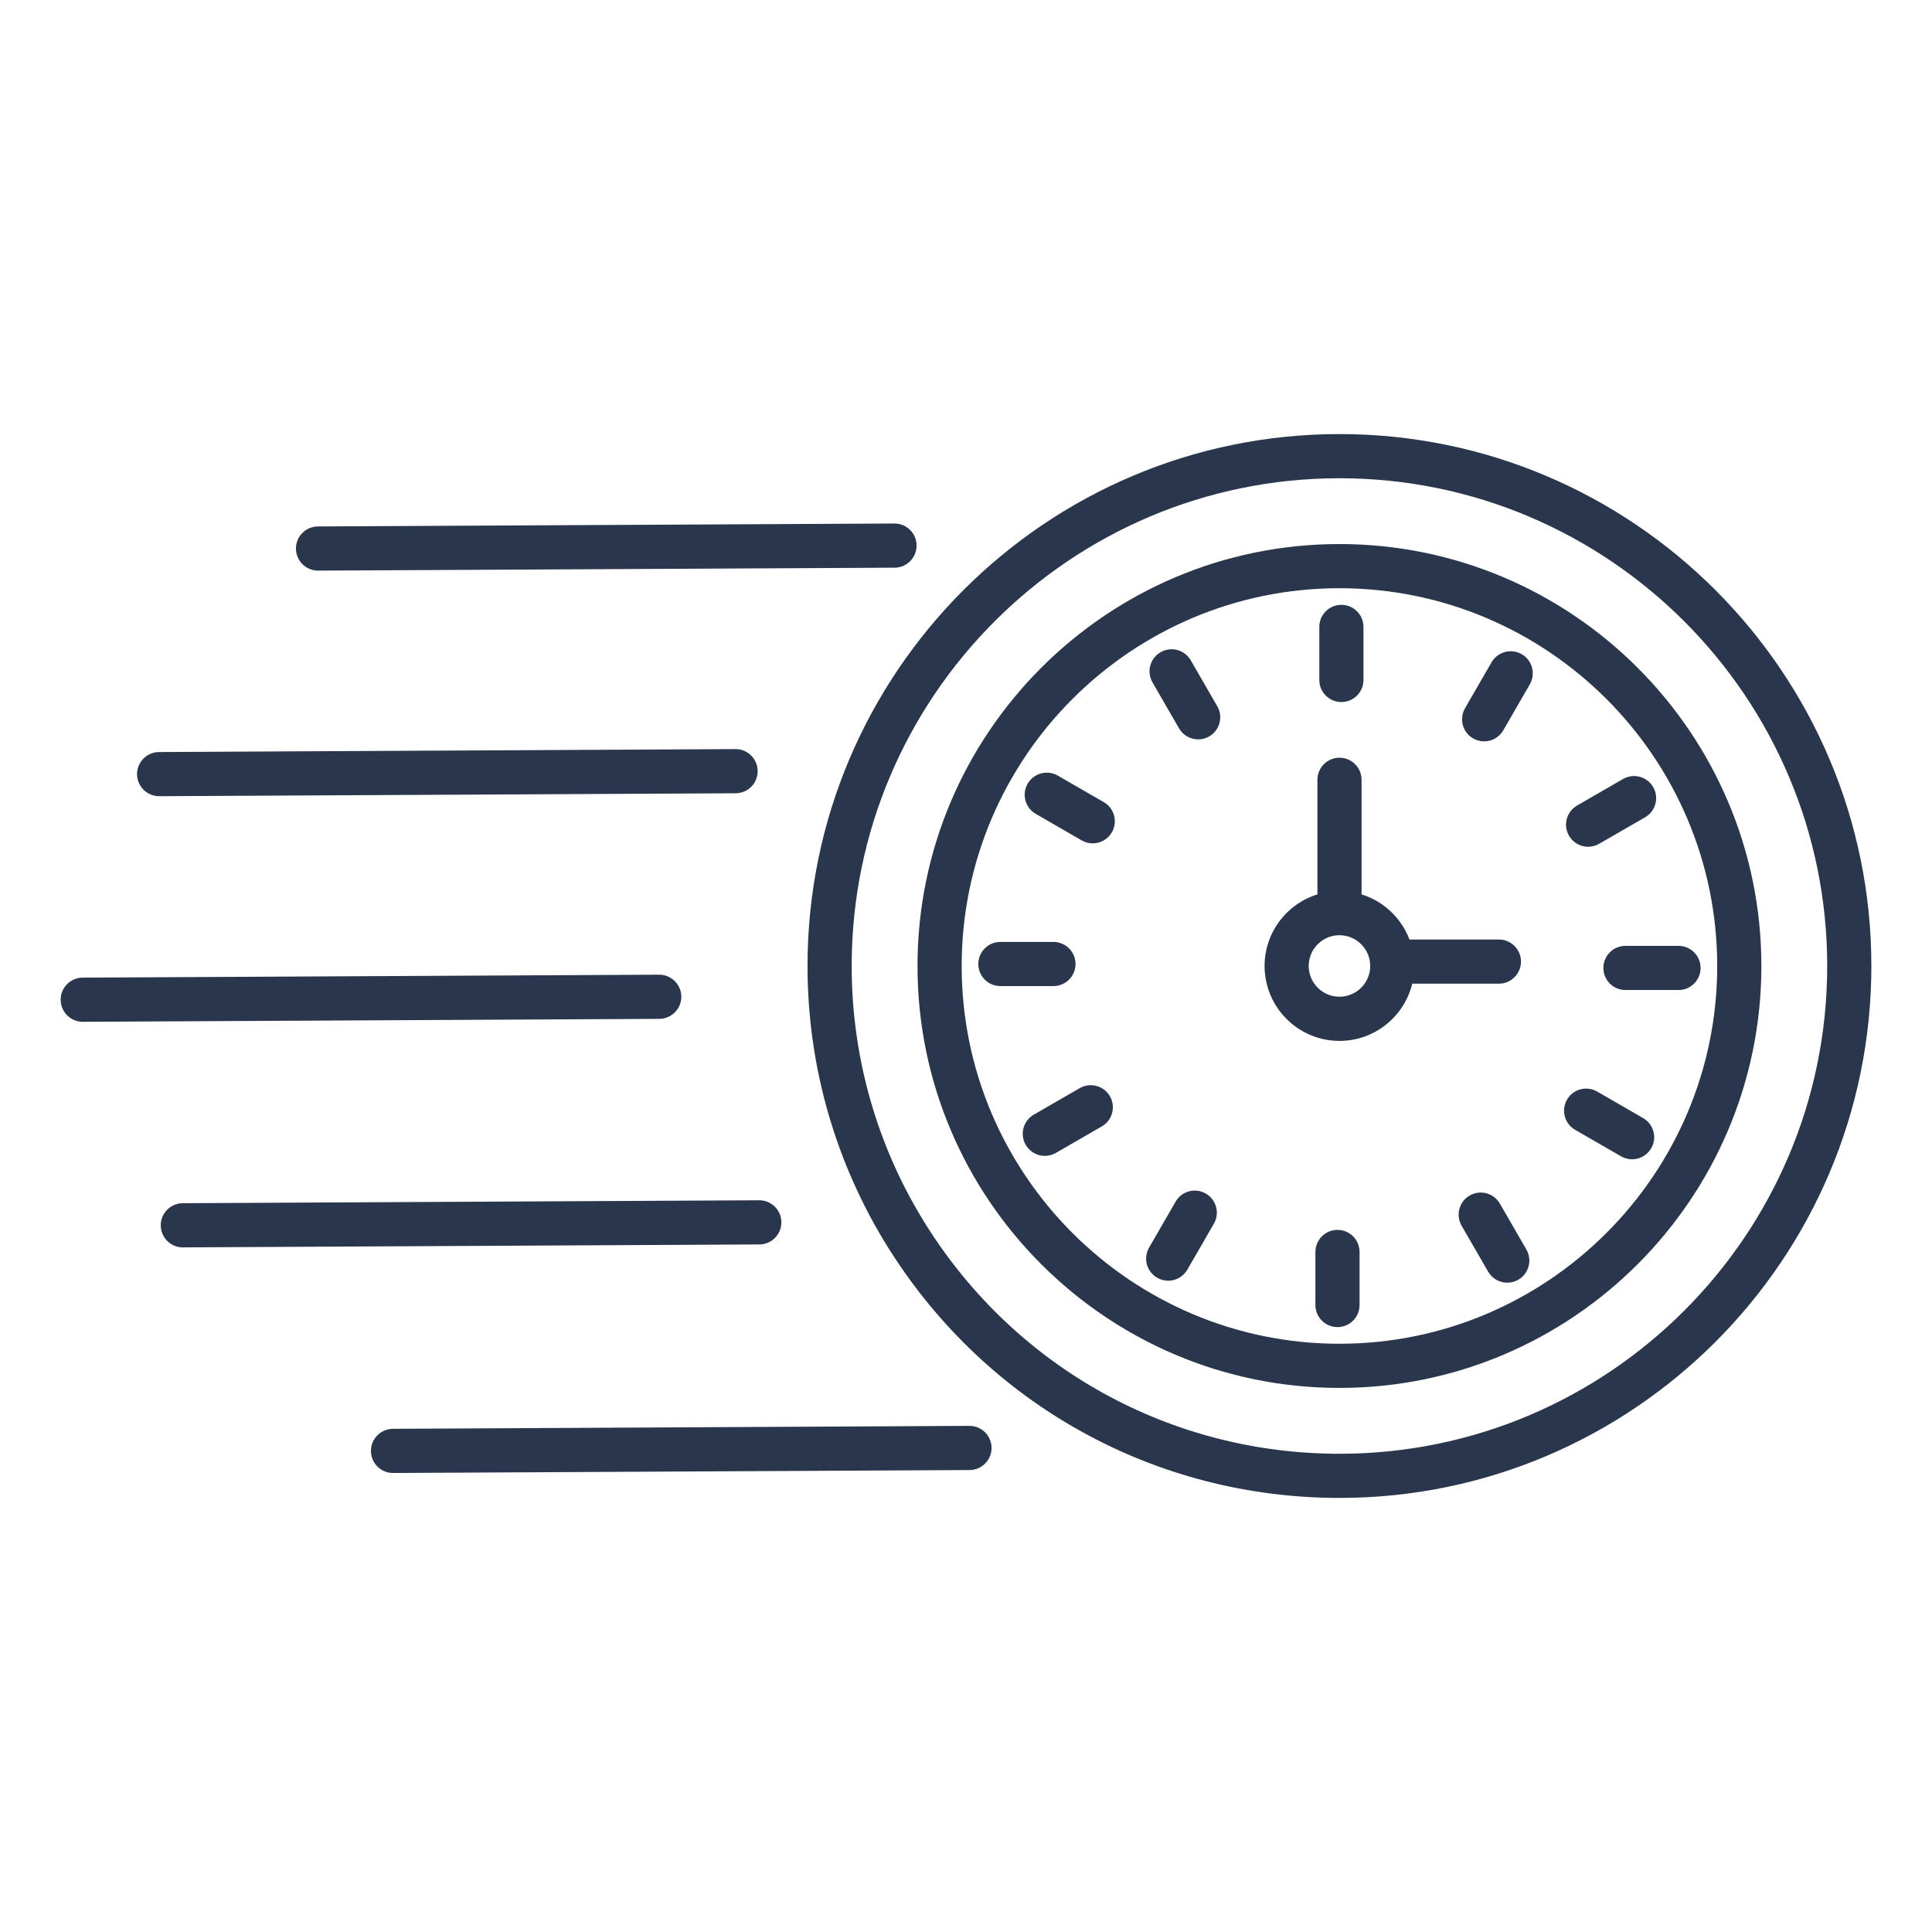 <svg xmlns="http://www.w3.org/2000/svg" viewBox="0 0 1200 1200" version="1.1" height="1200pt" width="1200pt">
 <path fill="#2a364b" d="m831.95 269.61c-182.18 0-330.39 148.21-330.39 330.39 0 62.461 17.551 123.3 50.738 175.95 60.977 96.699 165.52 154.44 279.65 154.44 182.18 0 330.39-148.21 330.39-330.4 0-182.16-148.21-330.38-330.39-330.38zm0 633.35c-104.66 0-200.52-52.949-256.45-141.64-30.426-48.262-46.512-104.05-46.512-161.32 0-167.05 135.91-302.96 302.96-302.96 167.05 0 302.96 135.91 302.96 302.96s-135.91 302.96-302.96 302.96zm0-565.04c-144.5 0-262.07 117.56-262.07 262.07s117.56 262.07 262.07 262.07 262.07-117.56 262.07-262.07c-0.012-144.51-117.57-262.07-262.07-262.07zm0 496.71c-129.38 0-234.64-105.26-234.64-234.64s105.26-234.64 234.64-234.64 234.64 105.25 234.64 234.64-105.26 234.64-234.64 234.64zm-12.5-412.29v-32.949c0-7.574 6.137-13.711 13.711-13.711 7.574 0 13.711 6.137 13.711 13.711v32.949c0 7.574-6.137 13.711-13.711 13.711-7.574 0-13.711-6.137-13.711-13.711zm130.74 2.734-16.477 28.539c-2.539 4.398-7.148 6.863-11.887 6.863-2.324 0-4.688-0.602-6.852-1.836-6.562-3.789-8.812-12.176-5.023-18.738l16.477-28.539c3.789-6.562 12.176-8.801 18.738-5.023 6.562 3.785 8.797 12.172 5.023 18.734zm24.336 94c-3.789-6.562-1.539-14.949 5.023-18.738l28.539-16.477c6.574-3.789 14.949-1.539 18.738 5.023 3.789 6.562 1.539 14.949-5.023 18.738l-28.539 16.477c-2.164 1.25-4.512 1.836-6.852 1.836-4.734 0.004-9.348-2.457-11.887-6.859zm81.738 82.141c0 7.574-6.137 13.711-13.711 13.711h-32.949c-7.574 0-13.711-6.137-13.711-13.711-0.004-7.578 6.121-13.727 13.695-13.727h32.949c7.578 0 13.727 6.148 13.727 13.727zm-30.66 111.98c-2.539 4.398-7.148 6.863-11.887 6.863-2.324 0-4.688-0.586-6.852-1.836l-28.539-16.477c-6.562-3.789-8.812-12.176-5.023-18.738 3.789-6.562 12.176-8.812 18.738-5.023l28.539 16.477c6.559 3.785 8.809 12.172 5.023 18.734zm-77.539 62.926c3.789 6.562 1.539 14.949-5.023 18.738-2.164 1.25-4.512 1.836-6.852 1.836-4.738 0-9.352-2.461-11.887-6.863l-16.477-28.539c-3.789-6.562-1.539-14.949 5.023-18.738 6.562-3.789 14.949-1.539 18.738 5.023zm-103.62 1.5v32.949c0 7.574-6.137 13.711-13.711 13.711-7.574 0-13.711-6.137-13.711-13.711v-32.949c0-7.574 6.137-13.711 13.711-13.711 7.574 0 13.711 6.137 13.711 13.711zm-90.488-17.551-16.477 28.539c-2.539 4.398-7.148 6.863-11.887 6.863-2.324 0-4.688-0.586-6.852-1.836-6.562-3.789-8.812-12.176-5.023-18.738l16.477-28.539c3.789-6.562 12.176-8.812 18.738-5.023 6.562 3.785 8.812 12.172 5.023 18.734zm-64.574-79.188c3.789 6.562 1.539 14.949-5.023 18.738l-28.539 16.477c-2.164 1.25-4.512 1.836-6.852 1.836-4.738 0-9.352-2.461-11.887-6.863-3.789-6.562-1.539-14.949 5.023-18.738l28.539-16.477c6.551-3.769 14.949-1.52 18.738 5.027zm-35.074-68.41h-32.949c-7.574 0-13.711-6.137-13.711-13.711 0-7.574 6.137-13.711 13.711-13.711h32.949c7.574 0 13.711 6.137 13.711 13.711 0 7.574-6.137 13.711-13.711 13.711zm36.285-95.512c-2.539 4.398-7.148 6.863-11.887 6.863-2.324 0-4.688-0.602-6.852-1.836l-28.539-16.477c-6.562-3.789-8.812-12.176-5.023-18.738 3.789-6.562 12.176-8.801 18.738-5.023l28.539 16.477c6.574 3.781 8.812 12.172 5.023 18.734zm65.477-78.289c3.789 6.562 1.539 14.949-5.023 18.738-2.164 1.25-4.512 1.836-6.852 1.836-4.738 0-9.352-2.461-11.887-6.863l-16.477-28.539c-3.789-6.562-1.539-14.949 5.023-18.738 6.562-3.789 14.949-1.539 18.738 5.023zm174.93 172.3c7.574 0 13.711-6.137 13.711-13.711 0-7.574-6.137-13.711-13.711-13.711h-55.551c-5.062-13.336-16.051-23.789-29.762-28.023v-71.176c0-7.574-6.137-13.711-13.711-13.711-7.574 0-13.711 6.137-13.711 13.711v71.176c-18.988 5.863-32.812 23.574-32.812 44.461 0 25.664 20.875 46.539 46.539 46.539 21.863 0 40.211-15.176 45.176-35.539l53.832-0.004zm-99.039 8.113c-10.539 0-19.102-8.574-19.102-19.102 0-10.539 8.574-19.102 19.102-19.102 10.539 0 19.102 8.574 19.102 19.102 0 10.539-8.574 19.102-19.102 19.102zm-648.14-278.31c-0.039-7.574 6.074-13.75 13.648-13.789l358.05-1.824h0.074c7.539 0 13.676 6.102 13.711 13.648 0.039 7.574-6.074 13.75-13.648 13.789l-358.05 1.824h-0.074c-7.547 0-13.672-6.102-13.711-13.648zm-98.699 140.12c-0.039-7.574 6.074-13.75 13.648-13.789l358.05-1.824h0.074c7.539 0 13.676 6.102 13.711 13.648 0.039 7.574-6.074 13.75-13.648 13.789l-358.05 1.812h-0.074c-7.535 0-13.676-6.09-13.711-13.637zm324.39 151.94-358.05 1.824h-0.074c-7.539 0-13.676-6.102-13.711-13.648-0.039-7.574 6.074-13.75 13.648-13.789l358.05-1.824h0.074c7.539 0 13.676 6.102 13.711 13.648 0.039 7.574-6.074 13.75-13.648 13.789zm62.164 140.11-358.05 1.828h-0.074c-7.539 0-13.676-6.102-13.711-13.648-0.039-7.574 6.074-13.75 13.648-13.789l358.05-1.824h0.074c7.539 0 13.676 6.102 13.711 13.648 0.039 7.574-6.074 13.75-13.648 13.785zm144.2 126.34c0.039 7.574-6.074 13.75-13.648 13.789l-358.05 1.824h-0.074c-7.539 0-13.676-6.102-13.711-13.648-0.039-7.574 6.074-13.75 13.648-13.789l358.05-1.824h0.074c7.535-0.004 13.672 6.098 13.711 13.648z"></path>
</svg>
